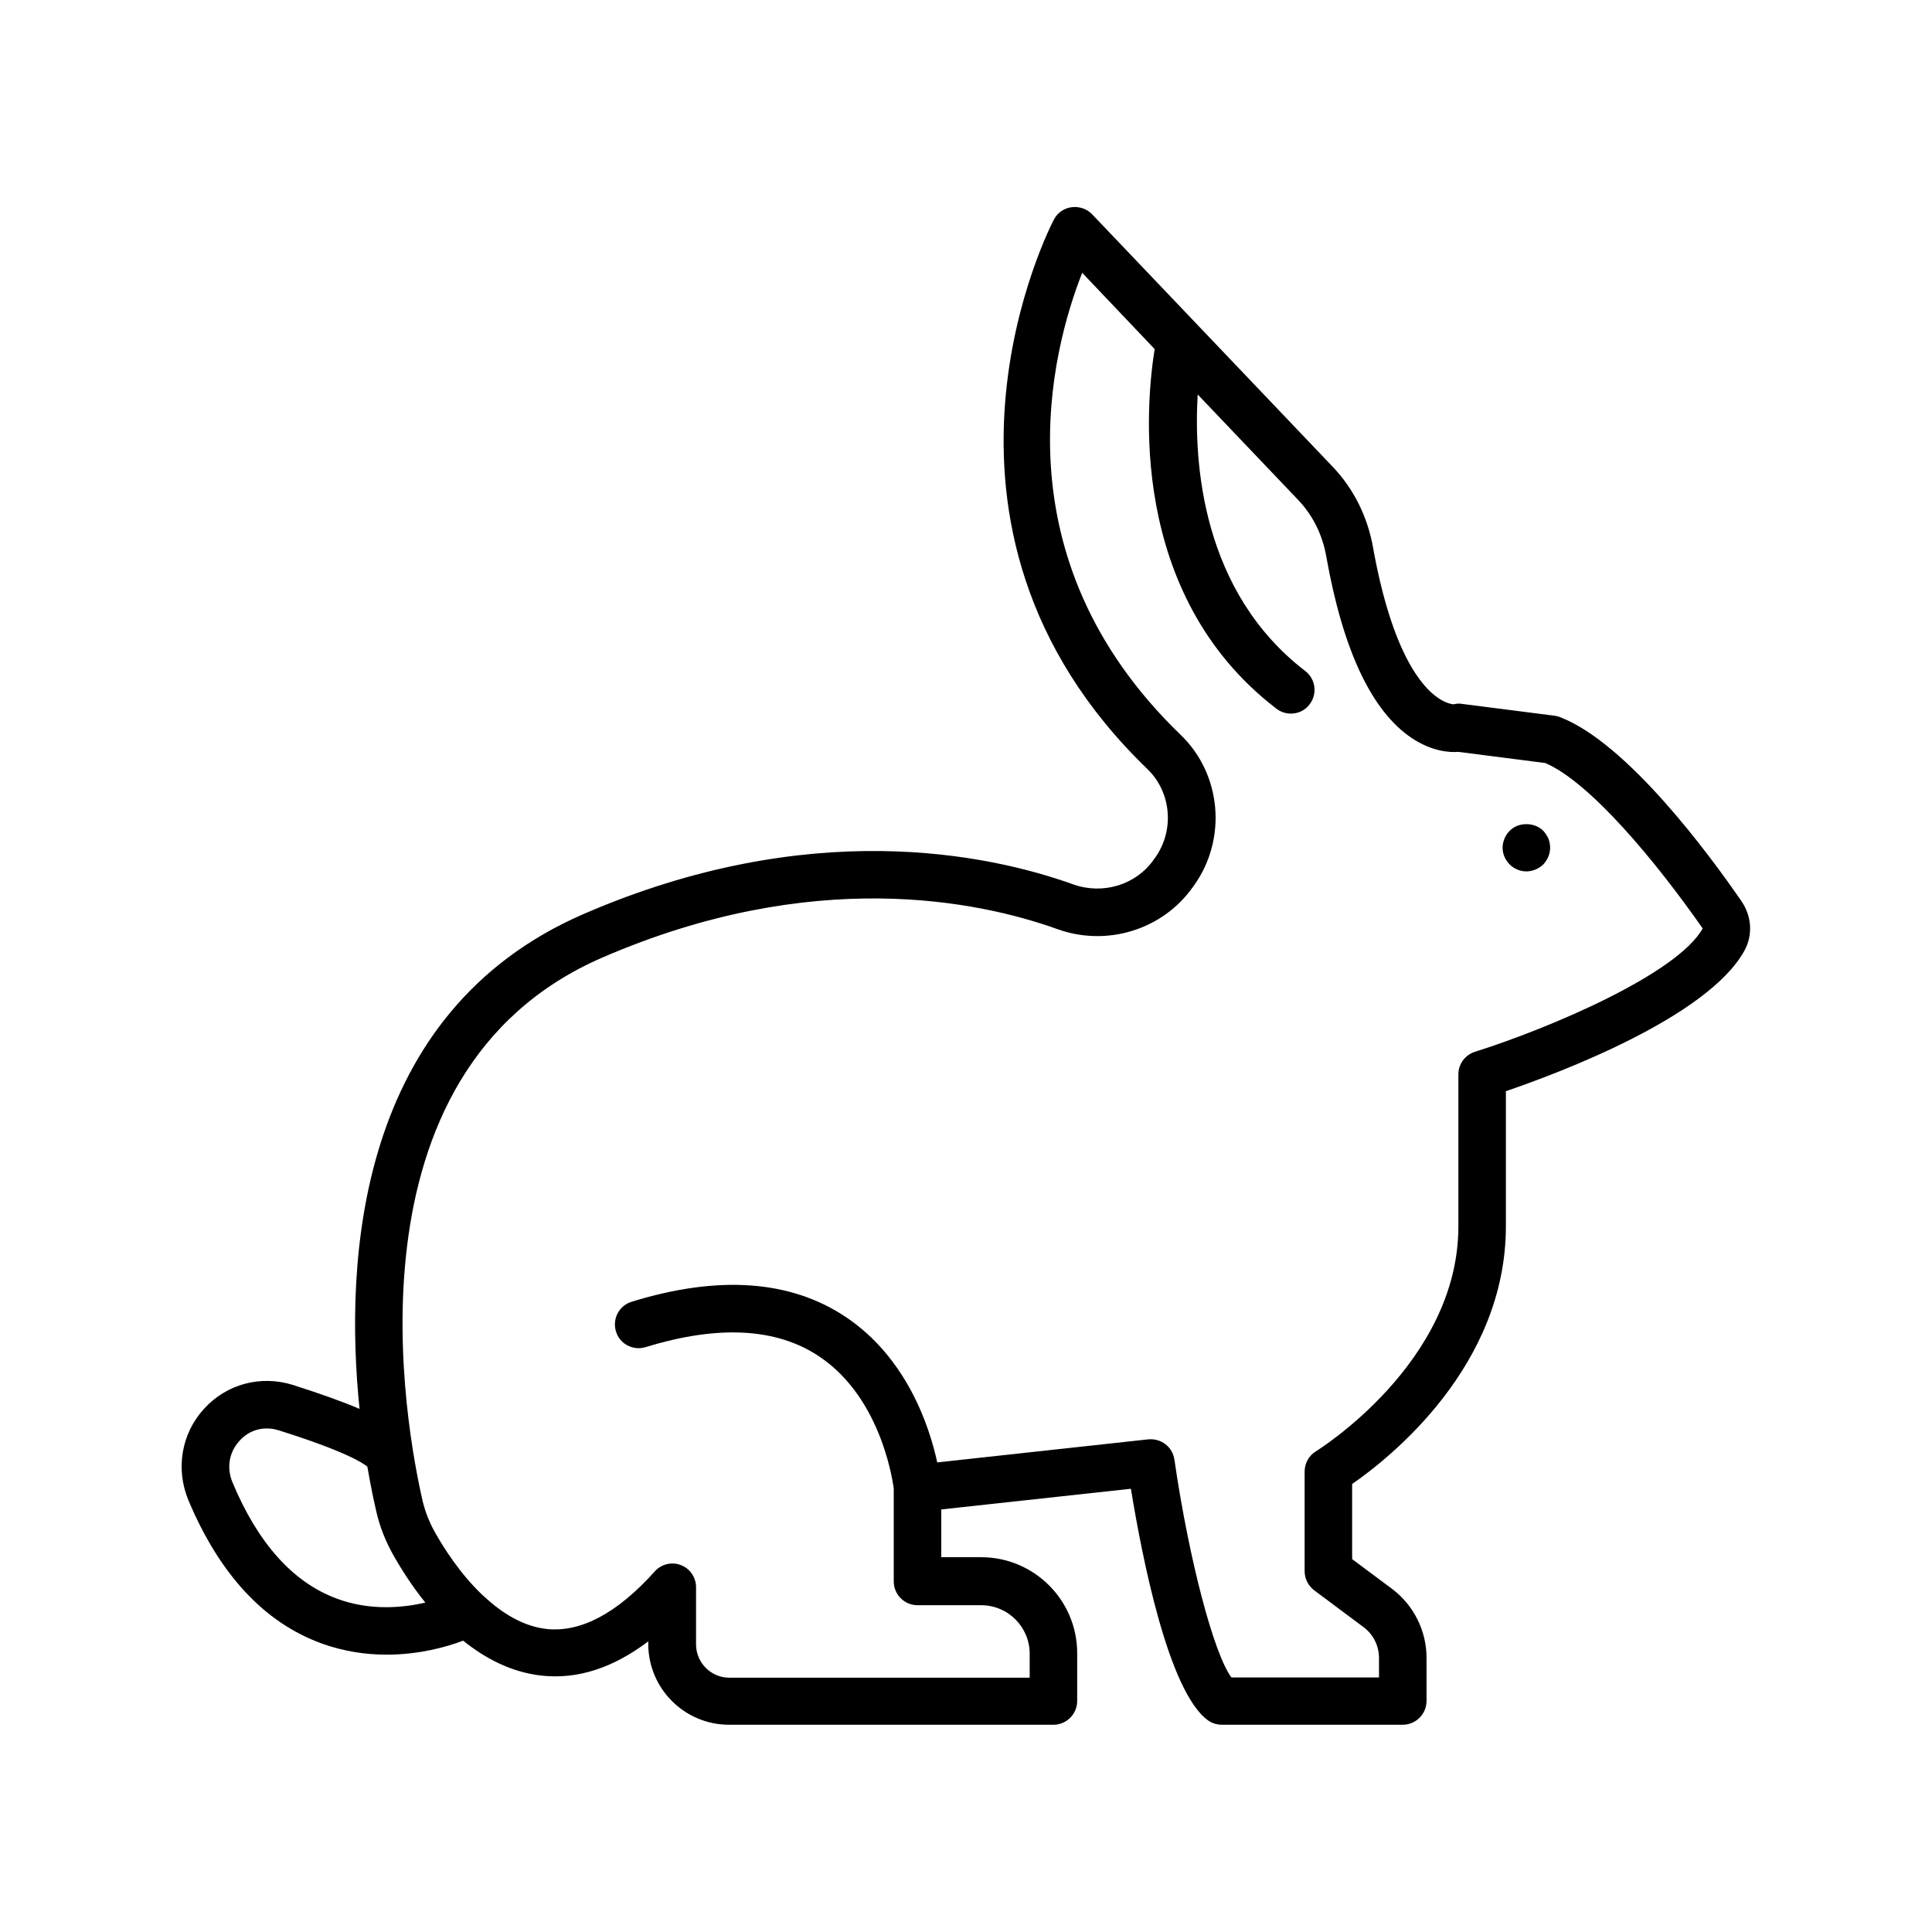 <?xml version="1.0" encoding="UTF-8"?>
<!-- Uploaded to: ICON Repo, www.iconrepo.com, Generator: ICON Repo Mixer Tools -->
<svg fill="#000000" width="800px" height="800px" version="1.1" viewBox="144 144 512 512" xmlns="http://www.w3.org/2000/svg">
 <g>
  <path d="m548.5 374.93c1.637 0 3.273-0.691 4.473-1.828 1.133-1.195 1.828-2.769 1.828-4.473 0-0.82-0.188-1.637-0.441-2.394-0.379-0.754-0.82-1.449-1.387-2.078-2.332-2.332-6.613-2.332-8.879 0-0.629 0.629-1.07 1.324-1.387 2.078-0.316 0.754-0.504 1.574-0.504 2.394 0 1.699 0.691 3.273 1.891 4.473 1.133 1.137 2.769 1.828 4.406 1.828z"/>
  <path d="m229.08 579.48c6.047 2.203 11.965 3.023 17.32 3.023 8.754 0 16.059-2.078 20.34-3.715 5.856 4.723 12.785 8.375 20.719 9.258 9.574 1.07 19.02-2.016 28.34-9.07v0.691c0 11.84 9.637 21.41 21.41 21.41h85.961c3.465 0 6.297-2.832 6.297-6.297v-12.66c0-14.043-11.398-25.441-25.441-25.441h-10.578v-12.66l50.254-5.481c2.898 17.758 9.887 53.844 20.469 61.402 1.07 0.754 2.332 1.133 3.652 1.133h47.926c3.465 0 6.297-2.832 6.297-6.297v-11.461c0-7.117-3.402-13.918-9.07-18.199l-10.645-7.934v-19.902c10.012-6.926 40.746-31.234 40.746-68.328v-35.77c13.98-4.785 53.34-19.523 63.164-37.156 2.332-4.156 2.016-9.195-0.754-13.227-8.5-12.344-30.23-41.879-48.051-48.742-0.504-0.188-0.945-0.316-1.449-0.379l-24.625-3.148c-0.691-0.125-1.449-0.062-2.141 0.125-0.062 0-1.828-0.125-4.031-1.637-4.344-2.898-12.281-11.902-17.32-39.926-1.449-8.188-5.164-15.617-10.707-21.41l-63.727-66.879c-1.387-1.449-3.402-2.141-5.414-1.891-2.016 0.25-3.777 1.449-4.723 3.273-0.441 0.82-42.383 80.863 24.812 145.66 6.297 6.109 7.18 16.121 2.078 23.363l-0.504 0.691c-4.66 6.613-13.414 9.258-21.223 6.488-22.859-8.188-70.094-18.012-129.73 7.809-60.27 26.07-63.48 91.945-59.449 131.18-4.41-1.891-10.203-3.969-17.695-6.359-8.5-2.644-17.508-0.25-23.488 6.297-6.047 6.613-7.621 15.934-4.156 24.309 8.246 19.59 20.023 32.309 35.137 37.852zm74.625-181.75c55.734-24.121 99.438-15.051 120.54-7.496 13.098 4.723 27.836 0.125 35.77-11.02l0.504-0.691c8.691-12.281 7.18-29.348-3.59-39.738-48.934-47.168-34.195-102.02-26.137-122.49l19.207 20.215c-2.203 13.602-7.496 64.801 32.242 95.281 1.133 0.883 2.519 1.324 3.84 1.324 1.891 0 3.777-0.82 4.977-2.457 2.141-2.769 1.574-6.738-1.133-8.816-27.395-21.035-29.598-55.043-28.527-73.305l26.641 27.961c3.84 4.031 6.422 9.195 7.43 14.926 4.41 24.875 12.027 41.059 22.672 48.176 5.414 3.59 10.078 3.84 12.344 3.652l23.051 2.961c11.84 5.102 29.156 25.883 41.691 43.832-6.676 12.027-40.559 26.449-60.332 32.684-2.644 0.82-4.41 3.273-4.41 5.984v40.305c0 36.211-37.344 59.324-37.723 59.574-1.891 1.133-3.023 3.211-3.023 5.352v26.449c0 1.953 0.945 3.84 2.519 5.039l13.16 9.824c2.519 1.891 4.031 4.914 4.031 8.125v5.164h-39.109c-4.66-6.234-11.273-31.301-15.113-57.75-0.504-3.336-3.465-5.668-6.926-5.352l-55.922 6.109c-2.078-9.574-8.062-27.711-24.246-38.543-14.609-9.762-33.691-11.148-56.742-4.031-3.336 1.008-5.164 4.535-4.156 7.871 1.008 3.336 4.535 5.164 7.871 4.156 19.207-5.918 34.699-5.102 45.973 2.457 17.129 11.398 19.711 34.891 19.773 35.016v0.062 24.562c0 3.465 2.832 6.297 6.297 6.297h16.879c7.117 0 12.848 5.793 12.848 12.848v6.359l-79.598 0.004c-4.848 0-8.816-3.969-8.816-8.816v-15.176c0-2.582-1.637-4.977-4.031-5.856-2.394-0.945-5.227-0.25-6.926 1.699-9.949 11.082-19.586 16.184-28.59 15.242-6.297-0.691-11.902-4.219-16.625-8.629-0.125-0.125-0.25-0.25-0.379-0.316-6.047-5.731-10.516-12.848-12.785-16.941-1.387-2.519-2.394-5.102-3.086-7.871-4.344-18.895-22.609-113.8 47.672-144.22zm-96.227 128.09c2.644-2.961 6.551-3.969 10.391-2.769 17.445 5.481 22.293 8.629 23.488 9.637 0.883 5.164 1.762 9.32 2.394 11.965 0.883 3.906 2.394 7.684 4.344 11.211 2.078 3.715 4.977 8.312 8.629 12.848-6.047 1.387-14.738 2.203-23.488-1.07-11.586-4.281-20.906-14.672-27.648-30.859-1.574-3.844-0.879-7.938 1.891-10.961z"/>
 </g>
</svg>